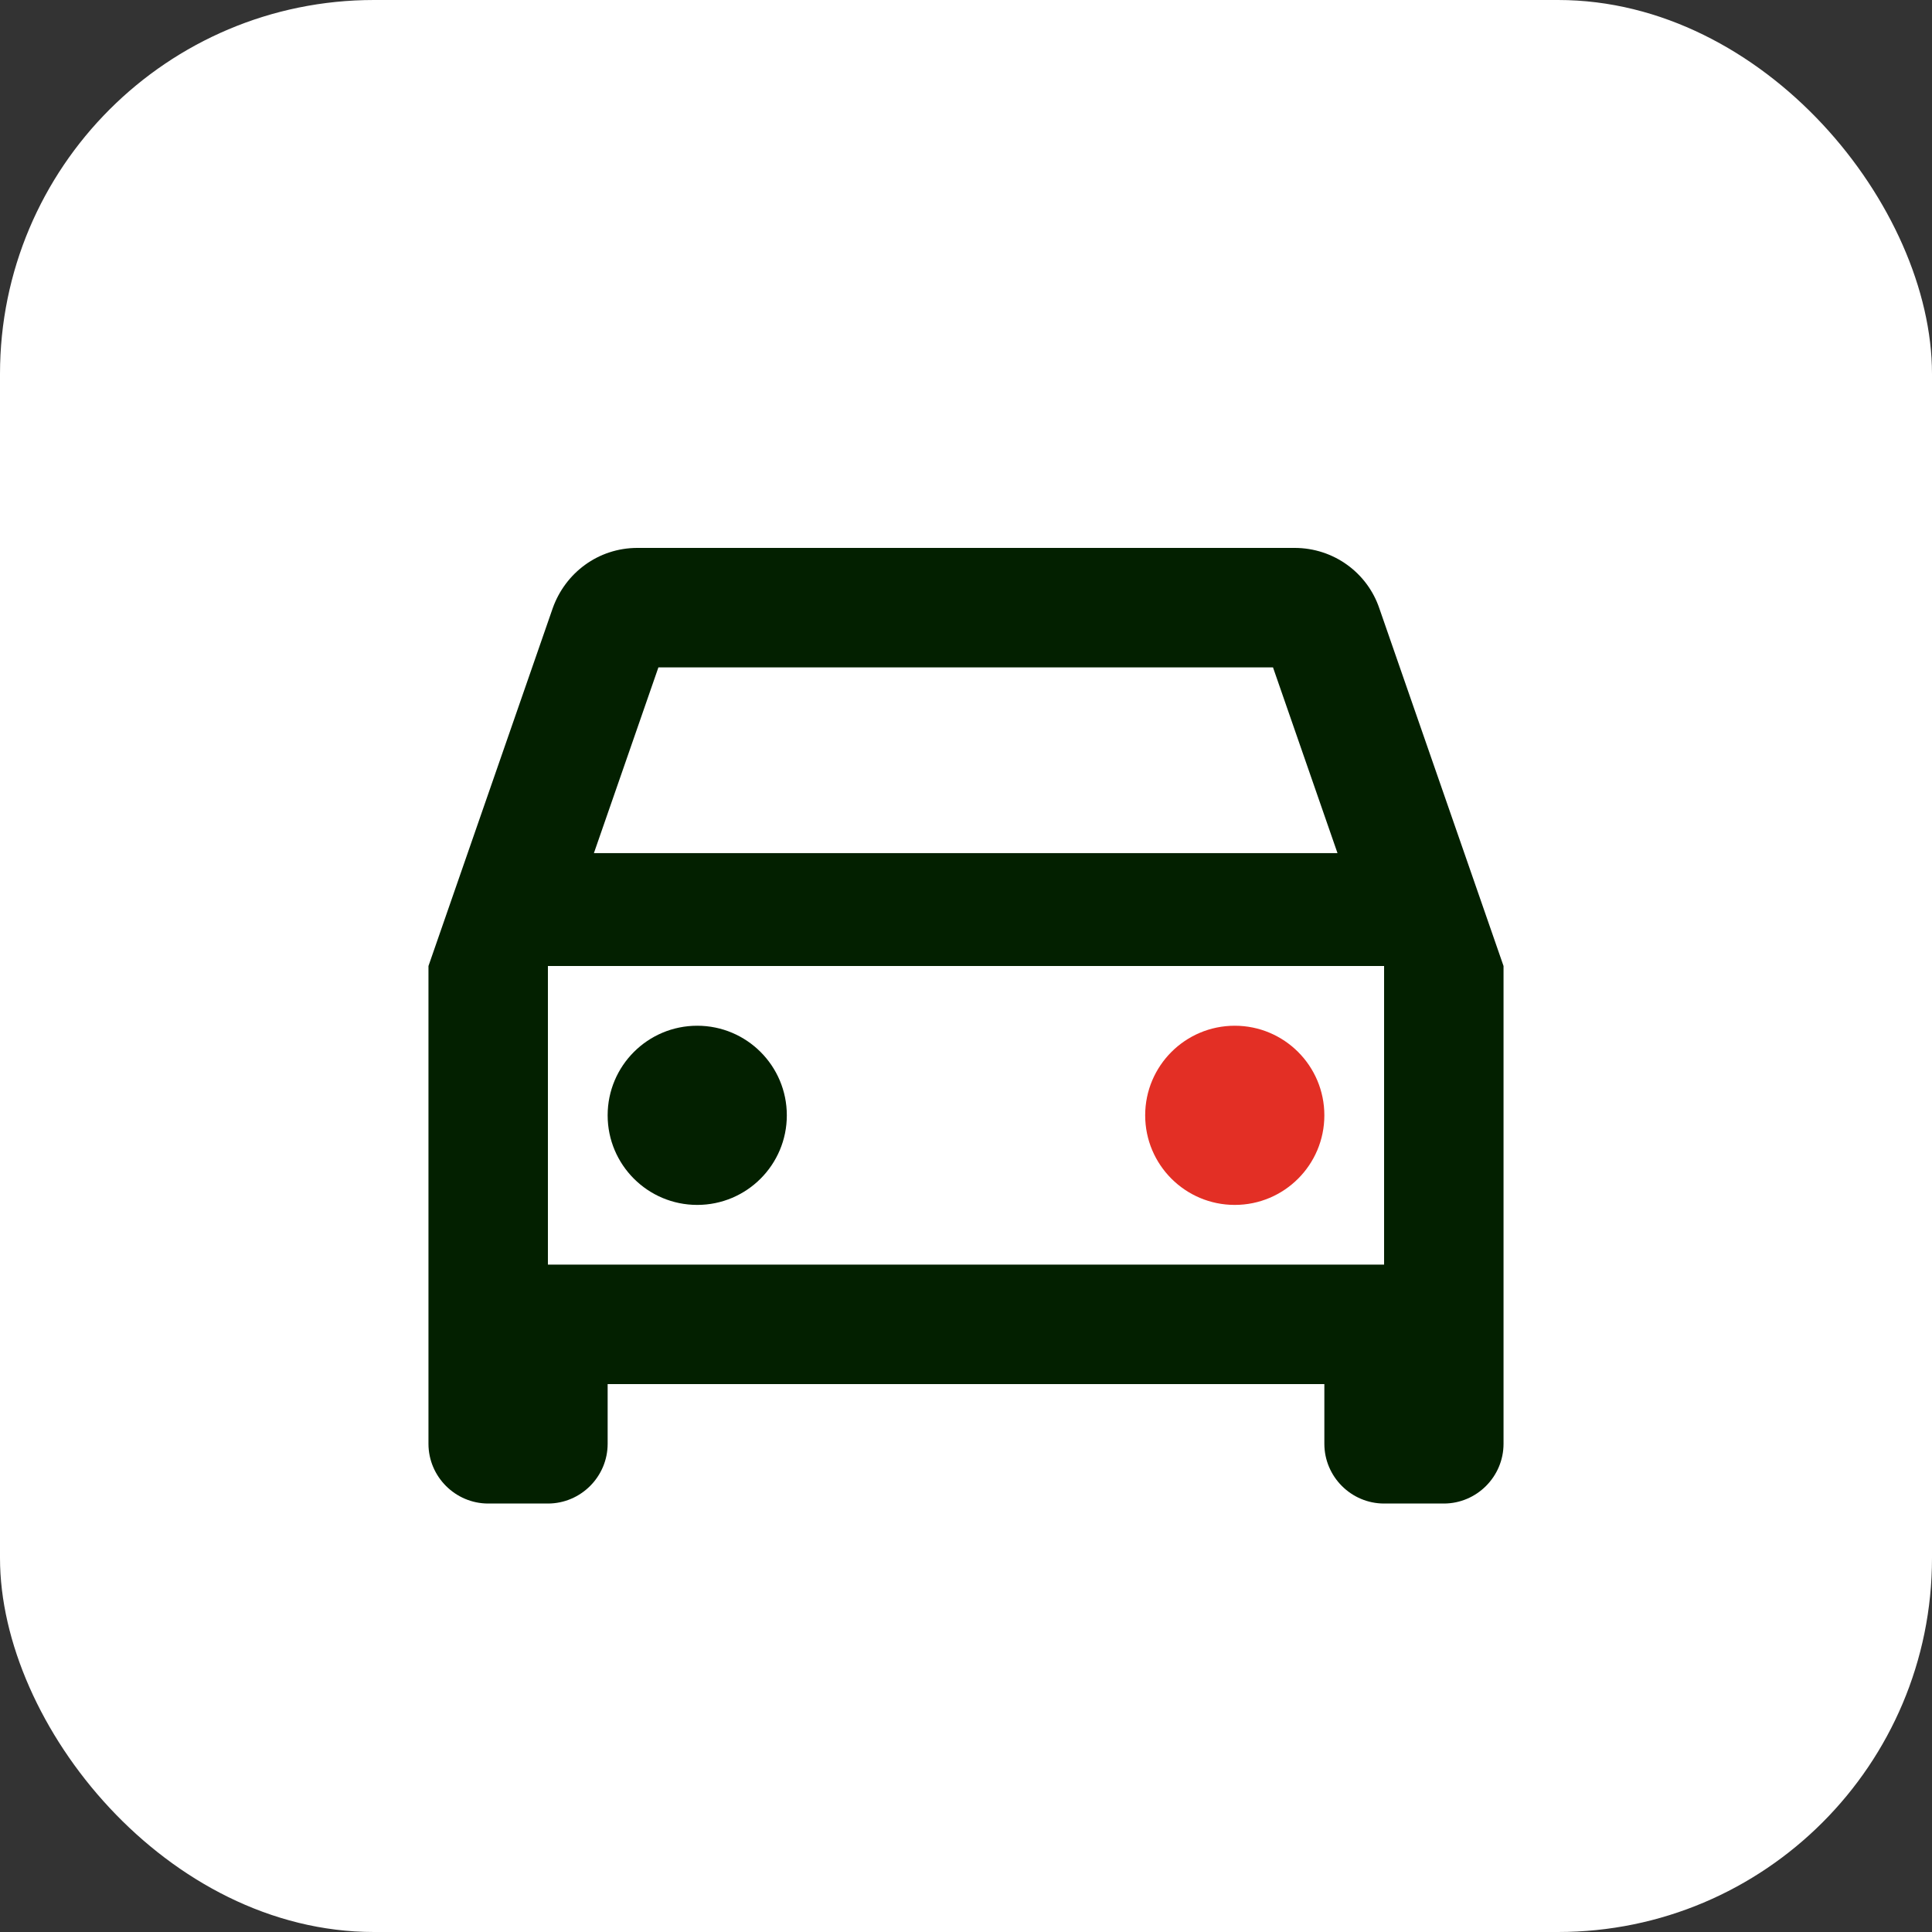 <svg xmlns="http://www.w3.org/2000/svg" width="62" height="62" viewBox="0 0 62 62" fill="none"><rect x="0" y="0" width="62" height="62" fill="#333333" stroke="none"/><rect width="62" height="62" rx="12" fill="#FFFFFF"></rect><g clip-path="url(#clip0_6939_1322)"><path d="M44.263 19.519C43.88 18.388 42.807 17.583 41.542 17.583H20.458C19.193 17.583 18.139 18.388 17.737 19.519L13.75 31V46.333C13.75 47.388 14.613 48.25 15.667 48.25H17.583C18.637 48.25 19.5 47.388 19.5 46.333V44.417H42.5V46.333C42.5 47.388 43.362 48.25 44.417 48.25H46.333C47.388 48.25 48.25 47.388 48.25 46.333V31L44.263 19.519ZM21.129 21.417H40.852L42.922 27.378H19.059L21.129 21.417ZM44.417 40.583H17.583V31H44.417V40.583Z" fill="#032000"></path><path d="M22.375 38.667C23.963 38.667 25.25 37.379 25.25 35.792C25.25 34.204 23.963 32.917 22.375 32.917C20.787 32.917 19.5 34.204 19.5 35.792C19.5 37.379 20.787 38.667 22.375 38.667Z" fill="#032000"></path><path d="M39.625 38.667C41.213 38.667 42.5 37.379 42.5 35.792C42.5 34.204 41.213 32.917 39.625 32.917C38.037 32.917 36.75 34.204 36.75 35.792C36.75 37.379 38.037 38.667 39.625 38.667Z" fill="#E32F25"></path></g><defs><clipPath id="clip0_6939_1322"><rect width="46" height="46" fill="white" transform="translate(8 8)"></rect></clipPath></defs></svg>